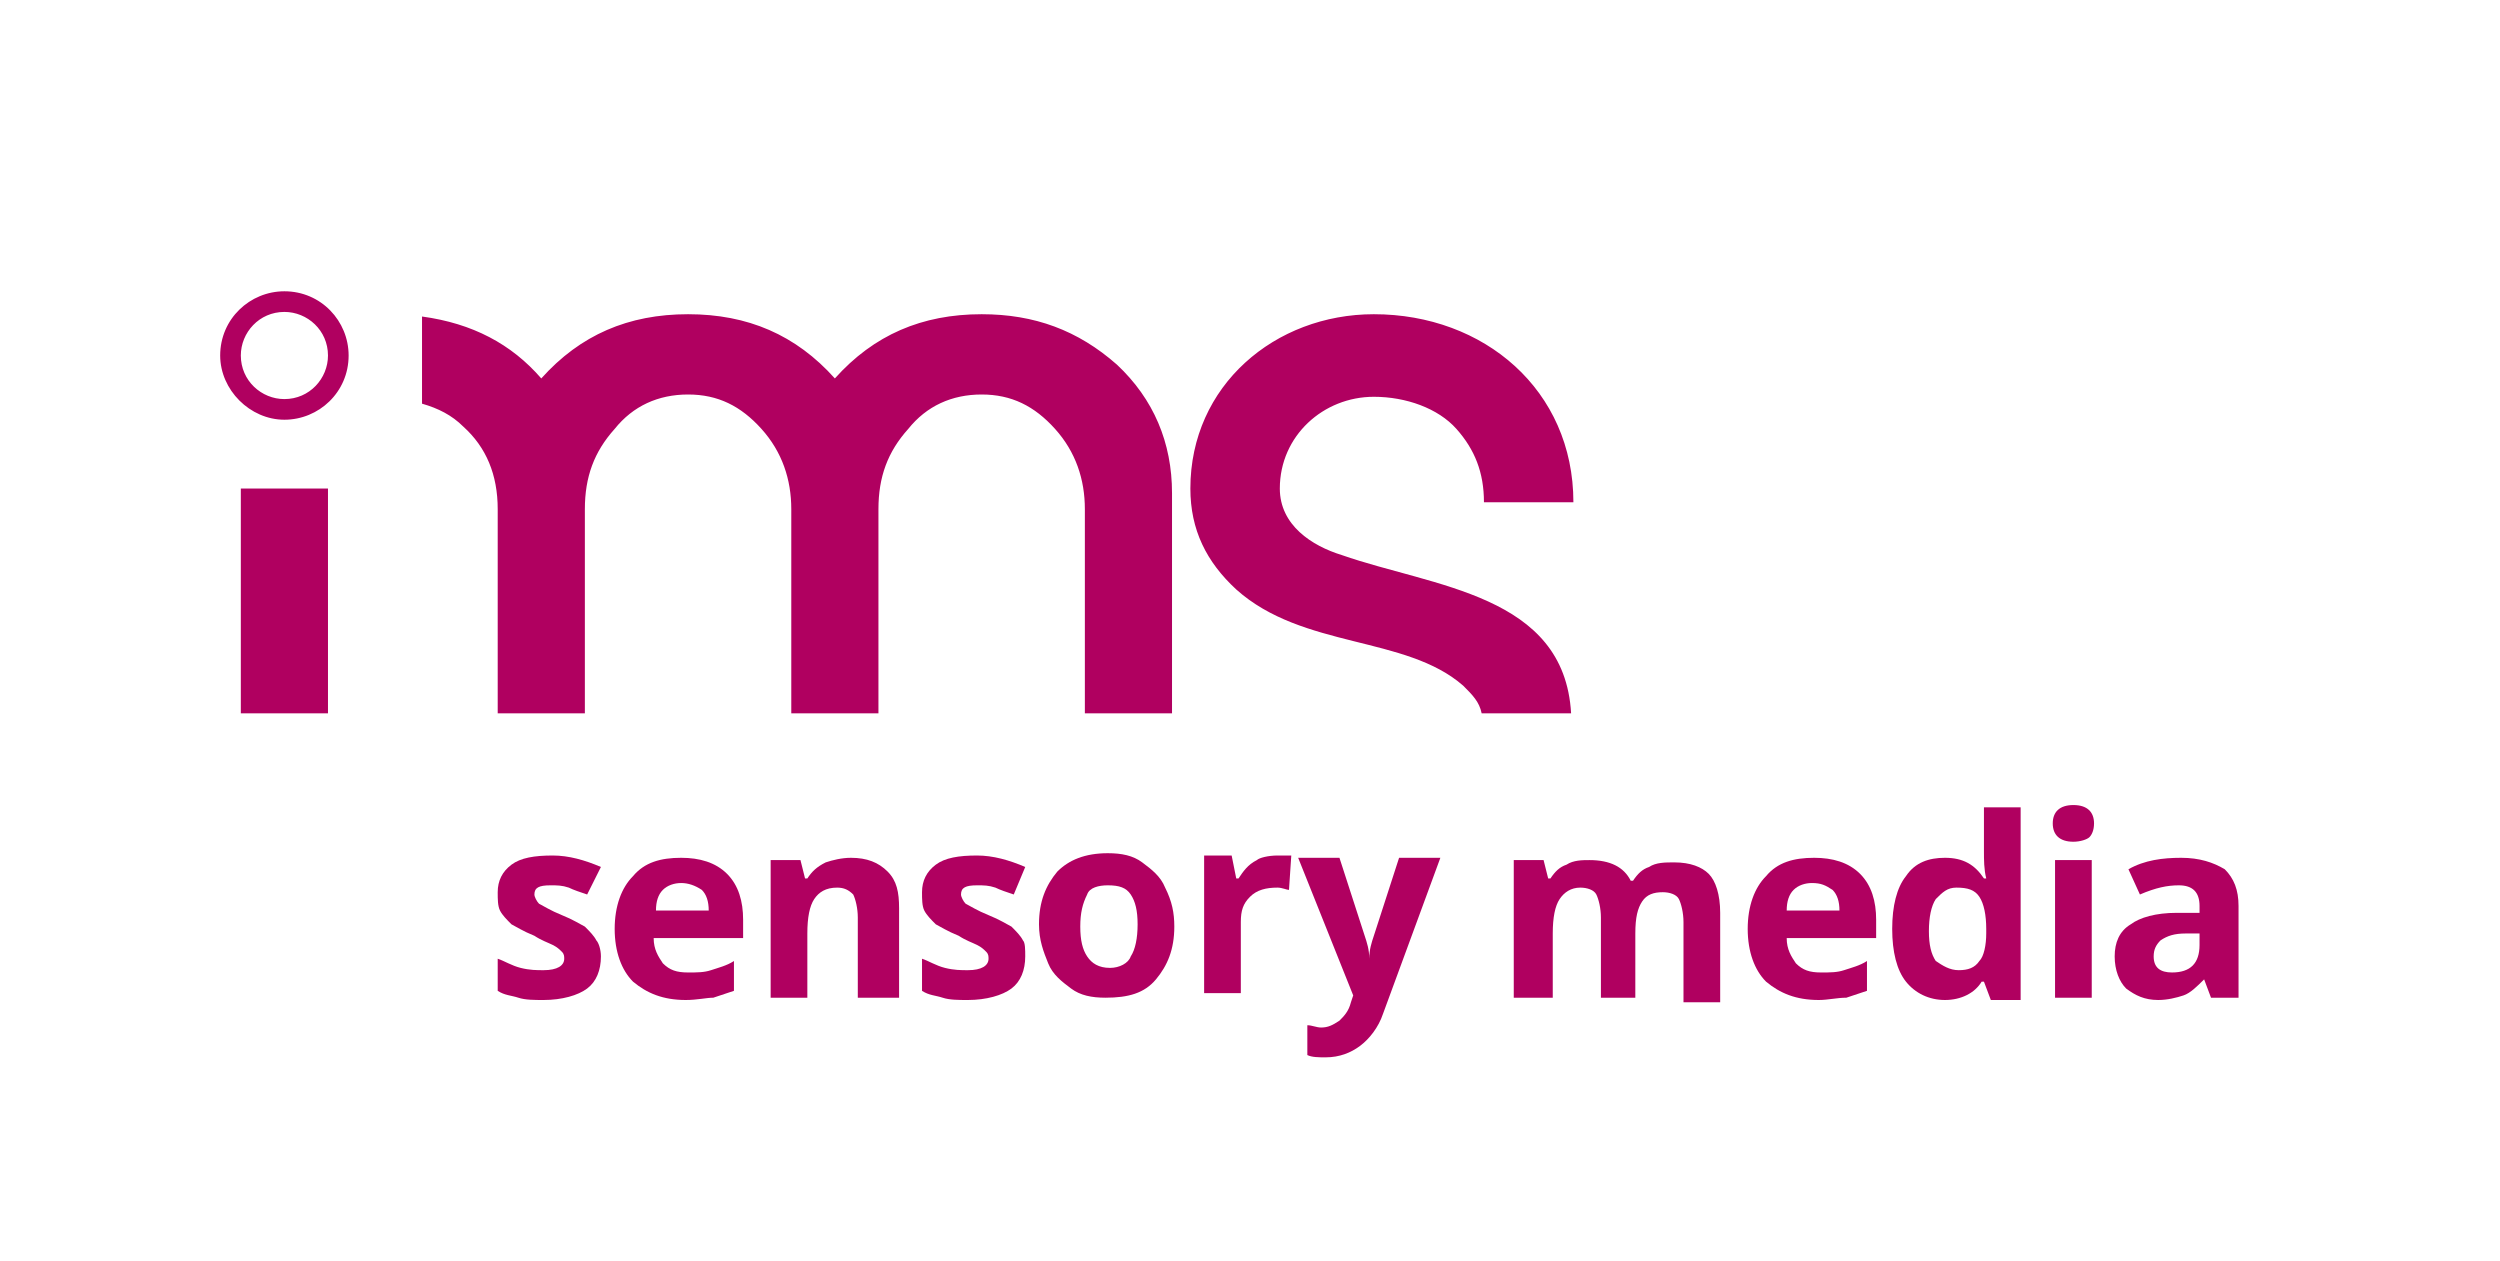 <?xml version="1.0" encoding="utf-8"?>
<!-- Generator: Adobe Illustrator 19.2.1, SVG Export Plug-In . SVG Version: 6.00 Build 0)  -->
<svg version="1.1" id="Layer_1" xmlns="http://www.w3.org/2000/svg" xmlns:xlink="http://www.w3.org/1999/xlink" x="0px" y="0px"
	 viewBox="0 0 109 55" style="enable-background:new 0 0 109 55;" xml:space="preserve">
<style type="text/css">
	.st0{fill:#B00060;}
</style>
<g>
	<path class="st0" d="M68.5,31.1h-3.9c-0.1-0.5-0.4-0.8-0.8-1.2c-2.5-2.2-7-1.6-9.9-4.2c-1.3-1.2-2-2.6-2-4.4c0-4.5,3.7-7.6,8-7.6
		c4.8,0,8.7,3.3,8.7,8.2l-3.9,0c0-1.3-0.4-2.3-1.2-3.2c-0.8-0.9-2.2-1.4-3.6-1.4c-2.2,0-4.1,1.7-4.1,4c0,1.6,1.4,2.5,2.7,2.9
		C62.5,25.6,68.2,25.9,68.5,31.1 M10.5,21.3h3.8v9.8h-3.8V21.3z M51.1,21.5v9.6h-3.8v-8.9c0-1.3-0.4-2.5-1.3-3.5
		c-0.9-1-1.9-1.5-3.2-1.5c-1.3,0-2.4,0.5-3.2,1.5c-0.9,1-1.3,2.1-1.3,3.5v8.9h-3.8v-8.9c0-1.3-0.4-2.5-1.3-3.5
		c-0.9-1-1.9-1.5-3.2-1.5c-1.3,0-2.4,0.5-3.2,1.5c-0.9,1-1.3,2.1-1.3,3.5v8.9h-3.8v-8.9c0-1.5-0.5-2.7-1.5-3.6
		c-0.5-0.5-1.1-0.8-1.8-1v-3.8c2.2,0.3,3.9,1.2,5.2,2.7c1.7-1.9,3.8-2.8,6.4-2.8c2.6,0,4.7,0.9,6.4,2.8c1.7-1.9,3.8-2.8,6.4-2.8
		c2.3,0,4.2,0.7,5.9,2.2C50.3,17.4,51.1,19.3,51.1,21.5 M12.4,17.4c-1,0-1.9-0.8-1.9-1.9c0-1,0.8-1.9,1.9-1.9c1,0,1.9,0.8,1.9,1.9
		C14.3,16.5,13.5,17.4,12.4,17.4 M12.4,12.7c-1.5,0-2.8,1.2-2.8,2.8c0,1.5,1.3,2.8,2.8,2.8c1.5,0,2.8-1.2,2.8-2.8
		C15.2,14,14,12.7,12.4,12.7"/>
	<path class="st0" d="M26.2,41.7c0,0.6-0.2,1.1-0.6,1.4c-0.4,0.3-1.1,0.5-1.9,0.5c-0.4,0-0.8,0-1.1-0.1c-0.3-0.1-0.6-0.1-0.9-0.3
		v-1.4c0.3,0.1,0.6,0.3,1,0.4c0.4,0.1,0.7,0.1,1,0.1c0.6,0,0.9-0.2,0.9-0.5c0-0.1,0-0.2-0.1-0.3c-0.1-0.1-0.2-0.2-0.4-0.3
		c-0.2-0.1-0.5-0.2-0.8-0.4c-0.5-0.2-0.8-0.4-1-0.5c-0.2-0.2-0.4-0.4-0.5-0.6c-0.1-0.2-0.1-0.5-0.1-0.8c0-0.5,0.2-0.9,0.6-1.2
		c0.4-0.3,1-0.4,1.8-0.4c0.7,0,1.4,0.2,2.1,0.5L25.6,39c-0.3-0.1-0.6-0.2-0.8-0.3c-0.3-0.1-0.5-0.1-0.8-0.1c-0.5,0-0.7,0.1-0.7,0.4
		c0,0.1,0.1,0.3,0.2,0.4c0.2,0.1,0.5,0.3,1,0.5c0.5,0.2,0.8,0.4,1,0.5c0.2,0.2,0.4,0.4,0.5,0.6C26.1,41.1,26.2,41.4,26.2,41.7"/>
	<path class="st0" d="M29.9,43.6c-1,0-1.7-0.3-2.3-0.8c-0.5-0.5-0.8-1.3-0.8-2.3c0-1,0.3-1.8,0.8-2.3c0.5-0.6,1.2-0.8,2.1-0.8
		c0.8,0,1.5,0.2,2,0.7c0.5,0.5,0.7,1.2,0.7,2v0.8h-3.9c0,0.5,0.2,0.8,0.4,1.1c0.3,0.3,0.6,0.4,1.1,0.4c0.4,0,0.7,0,1-0.1
		c0.3-0.1,0.7-0.2,1-0.4v1.3c-0.3,0.1-0.6,0.2-0.9,0.3C30.8,43.5,30.4,43.6,29.9,43.6 M29.7,38.5c-0.3,0-0.6,0.1-0.8,0.3
		c-0.2,0.2-0.3,0.5-0.3,0.9h2.3c0-0.4-0.1-0.7-0.3-0.9C30.3,38.6,30,38.5,29.7,38.5"/>
	<path class="st0" d="M39,43.5h-1.6v-3.5c0-0.4-0.1-0.8-0.2-1c-0.2-0.2-0.4-0.3-0.7-0.3c-0.5,0-0.8,0.2-1,0.5
		c-0.2,0.3-0.3,0.8-0.3,1.5v2.8h-1.6v-6h1.3l0.2,0.8h0.1c0.2-0.3,0.4-0.5,0.8-0.7c0.3-0.1,0.7-0.2,1.1-0.2c0.7,0,1.2,0.2,1.6,0.6
		c0.4,0.4,0.5,0.9,0.5,1.6V43.5z"/>
	<path class="st0" d="M44.7,41.7c0,0.6-0.2,1.1-0.6,1.4c-0.4,0.3-1.1,0.5-1.9,0.5c-0.4,0-0.8,0-1.1-0.1c-0.3-0.1-0.6-0.1-0.9-0.3
		v-1.4c0.3,0.1,0.6,0.3,1,0.4c0.4,0.1,0.7,0.1,1,0.1c0.6,0,0.9-0.2,0.9-0.5c0-0.1,0-0.2-0.1-0.3c-0.1-0.1-0.2-0.2-0.4-0.3
		c-0.2-0.1-0.5-0.2-0.8-0.4c-0.5-0.2-0.8-0.4-1-0.5c-0.2-0.2-0.4-0.4-0.5-0.6c-0.1-0.2-0.1-0.5-0.1-0.8c0-0.5,0.2-0.9,0.6-1.2
		c0.4-0.3,1-0.4,1.8-0.4c0.7,0,1.4,0.2,2.1,0.5L44.2,39c-0.3-0.1-0.6-0.2-0.8-0.3c-0.3-0.1-0.5-0.1-0.8-0.1c-0.5,0-0.7,0.1-0.7,0.4
		c0,0.1,0.1,0.3,0.2,0.4c0.2,0.1,0.5,0.3,1,0.5c0.5,0.2,0.8,0.4,1,0.5c0.2,0.2,0.4,0.4,0.5,0.6C44.7,41.1,44.7,41.4,44.7,41.7"/>
	<path class="st0" d="M51.2,40.4c0,1-0.3,1.7-0.8,2.3c-0.5,0.6-1.2,0.8-2.2,0.8c-0.6,0-1.1-0.1-1.5-0.4c-0.4-0.3-0.8-0.6-1-1.1
		c-0.2-0.5-0.4-1-0.4-1.7c0-1,0.3-1.7,0.8-2.3c0.5-0.5,1.2-0.8,2.2-0.8c0.6,0,1.1,0.1,1.5,0.4c0.4,0.3,0.8,0.6,1,1.1
		C51.1,39.3,51.2,39.8,51.2,40.4 M47.1,40.4c0,0.6,0.1,1,0.3,1.3c0.2,0.3,0.5,0.5,1,0.5c0.4,0,0.8-0.2,0.9-0.5
		c0.2-0.3,0.3-0.8,0.3-1.4c0-0.6-0.1-1-0.3-1.3c-0.2-0.3-0.5-0.4-1-0.4c-0.4,0-0.8,0.1-0.9,0.4C47.2,39.4,47.1,39.8,47.1,40.4"/>
	<path class="st0" d="M55.7,37.3c0.2,0,0.4,0,0.6,0l-0.1,1.5c-0.1,0-0.3-0.1-0.5-0.1c-0.5,0-0.9,0.1-1.2,0.4
		c-0.3,0.3-0.4,0.6-0.4,1.1v3.1h-1.6v-6h1.2l0.2,1h0.1c0.2-0.3,0.4-0.6,0.8-0.8C54.9,37.4,55.3,37.3,55.7,37.3"/>
	<path class="st0" d="M56.6,37.4h1.8l1.1,3.4c0.1,0.3,0.2,0.6,0.2,1h0c0-0.4,0.1-0.7,0.2-1l1.1-3.4h1.8l-2.5,6.8
		c-0.2,0.6-0.6,1.1-1,1.4c-0.4,0.3-0.9,0.5-1.5,0.5c-0.3,0-0.6,0-0.8-0.1v-1.3c0.2,0,0.4,0.1,0.6,0.1c0.3,0,0.5-0.1,0.8-0.3
		c0.2-0.2,0.4-0.4,0.5-0.8l0.1-0.3L56.6,37.4z"/>
	<path class="st0" d="M71.4,43.5h-1.6v-3.5c0-0.4-0.1-0.8-0.2-1c-0.1-0.2-0.4-0.3-0.7-0.3c-0.4,0-0.7,0.2-0.9,0.5
		c-0.2,0.3-0.3,0.8-0.3,1.5v2.8H66v-6h1.3l0.2,0.8h0.1c0.2-0.3,0.4-0.5,0.7-0.6c0.3-0.2,0.7-0.2,1-0.2c0.9,0,1.5,0.3,1.8,0.9h0.1
		c0.2-0.3,0.4-0.5,0.7-0.6c0.3-0.2,0.7-0.2,1.1-0.2c0.7,0,1.2,0.2,1.5,0.5c0.3,0.3,0.5,0.9,0.5,1.7v3.9h-1.6v-3.5
		c0-0.4-0.1-0.8-0.2-1c-0.1-0.2-0.4-0.3-0.7-0.3c-0.4,0-0.7,0.1-0.9,0.4c-0.2,0.3-0.3,0.7-0.3,1.4V43.5z"/>
	<path class="st0" d="M79.3,43.6c-1,0-1.7-0.3-2.3-0.8c-0.5-0.5-0.8-1.3-0.8-2.3c0-1,0.3-1.8,0.8-2.3c0.5-0.6,1.2-0.8,2.1-0.8
		c0.8,0,1.5,0.2,2,0.7c0.5,0.5,0.7,1.2,0.7,2v0.8h-3.9c0,0.5,0.2,0.8,0.4,1.1c0.3,0.3,0.6,0.4,1.1,0.4c0.4,0,0.7,0,1-0.1
		c0.3-0.1,0.7-0.2,1-0.4v1.3c-0.3,0.1-0.6,0.2-0.9,0.3C80.1,43.5,79.7,43.6,79.3,43.6 M79,38.5c-0.3,0-0.6,0.1-0.8,0.3
		c-0.2,0.2-0.3,0.5-0.3,0.9h2.3c0-0.4-0.1-0.7-0.3-0.9C79.6,38.6,79.4,38.5,79,38.5"/>
	<path class="st0" d="M84.8,43.6c-0.7,0-1.3-0.3-1.7-0.8c-0.4-0.5-0.6-1.3-0.6-2.3c0-1,0.2-1.8,0.6-2.3c0.4-0.6,1-0.8,1.7-0.8
		c0.8,0,1.3,0.3,1.7,0.9h0.1c-0.1-0.4-0.1-0.8-0.1-1.2v-1.9h1.6v8.4h-1.3l-0.3-0.8h-0.1C86.1,43.3,85.5,43.6,84.8,43.6 M85.4,42.3
		c0.4,0,0.7-0.1,0.9-0.4c0.2-0.2,0.3-0.7,0.3-1.2v-0.2c0-0.6-0.1-1.1-0.3-1.4c-0.2-0.3-0.5-0.4-1-0.4c-0.4,0-0.6,0.2-0.9,0.5
		c-0.2,0.3-0.3,0.8-0.3,1.4c0,0.6,0.1,1,0.3,1.3C84.7,42.1,85,42.3,85.4,42.3"/>
	<path class="st0" d="M89.5,35.9c0-0.5,0.3-0.8,0.9-0.8c0.6,0,0.9,0.3,0.9,0.8c0,0.3-0.1,0.5-0.2,0.6c-0.1,0.1-0.4,0.2-0.7,0.2
		C89.8,36.7,89.5,36.4,89.5,35.9 M91.2,43.5h-1.6v-6h1.6V43.5z"/>
	<path class="st0" d="M96.4,43.5l-0.3-0.8h0c-0.3,0.3-0.6,0.6-0.9,0.7c-0.3,0.1-0.7,0.2-1.1,0.2c-0.6,0-1-0.2-1.4-0.5
		c-0.3-0.3-0.5-0.8-0.5-1.4c0-0.6,0.2-1.1,0.7-1.4c0.4-0.3,1.1-0.5,2-0.5l1,0v-0.3c0-0.6-0.3-0.9-0.9-0.9c-0.5,0-1,0.1-1.7,0.4
		l-0.5-1.1c0.7-0.4,1.5-0.5,2.3-0.5c0.8,0,1.4,0.2,1.9,0.5c0.4,0.4,0.6,0.9,0.6,1.6v4H96.4z M95.9,40.7l-0.6,0
		c-0.5,0-0.8,0.1-1.1,0.3c-0.2,0.2-0.3,0.4-0.3,0.7c0,0.5,0.3,0.7,0.8,0.7c0.4,0,0.7-0.1,0.9-0.3c0.2-0.2,0.3-0.5,0.3-0.9V40.7z"/>
</g>
</svg>
